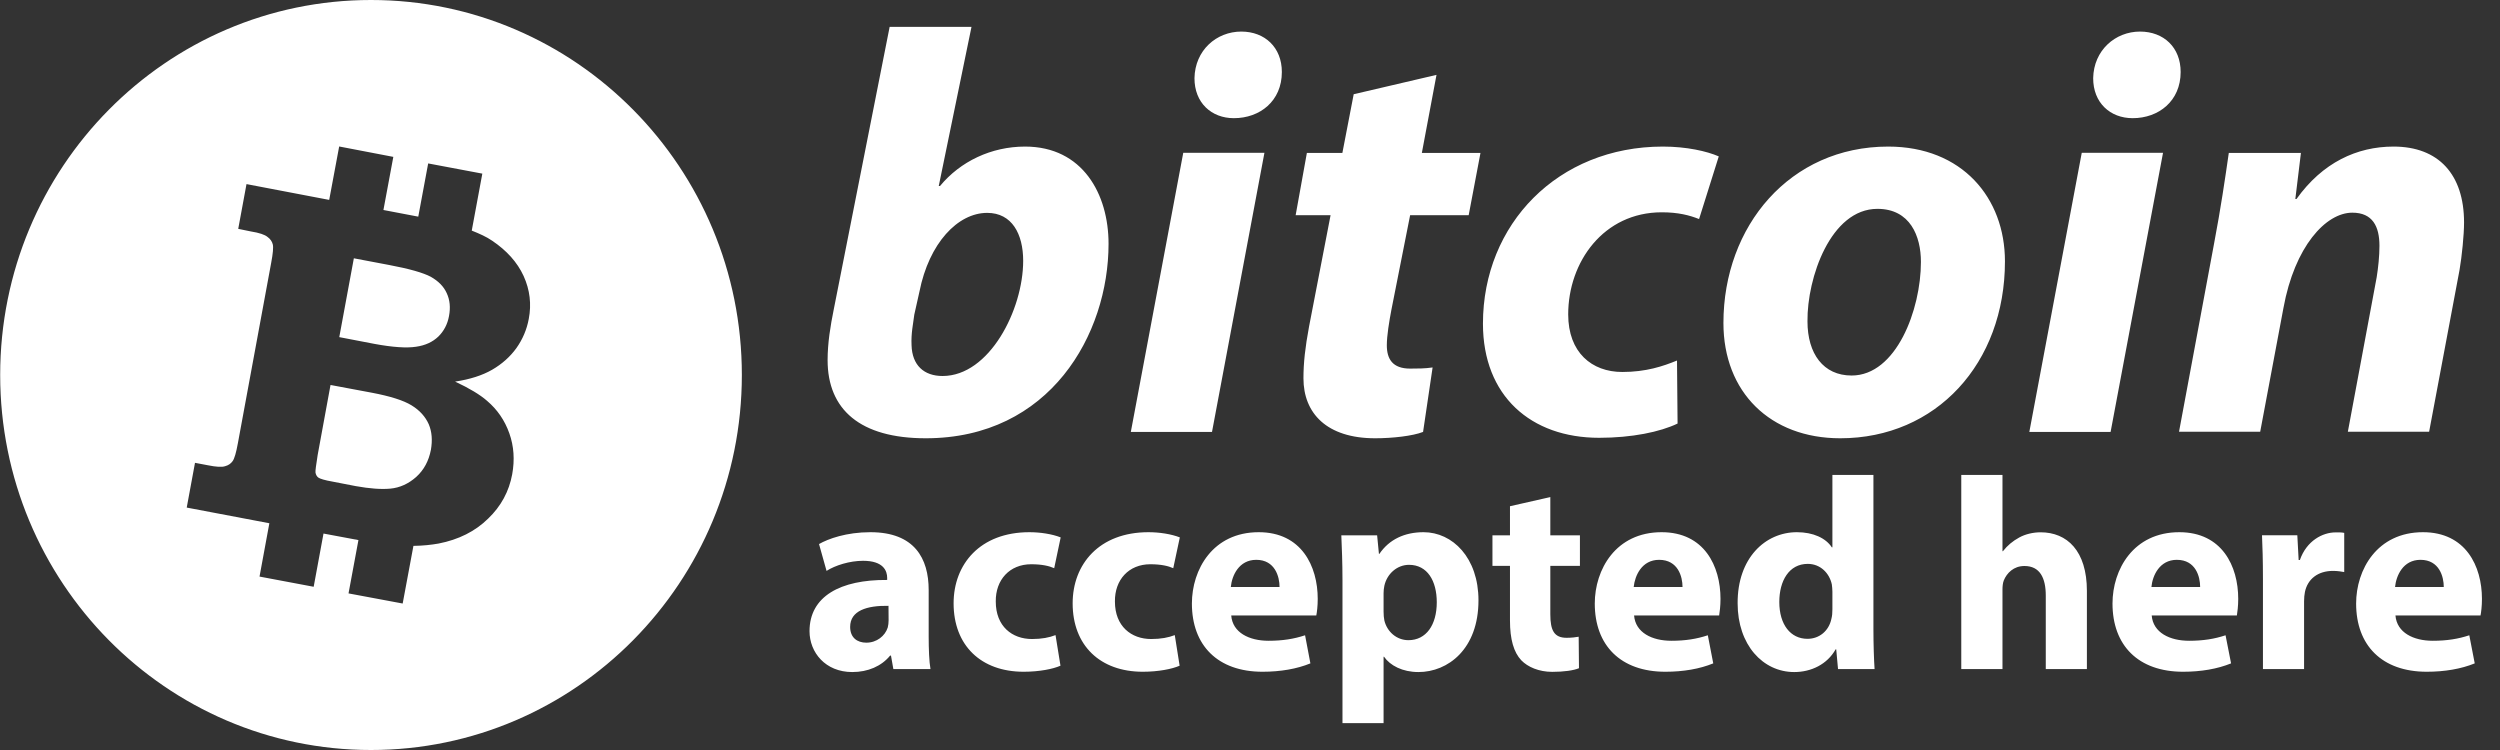 <svg width="100" height="30" viewBox="0 0 100 30" fill="none" xmlns="http://www.w3.org/2000/svg">
<rect x="0" y="0" width="100" height="30" fill="#333333" stroke="none"/>
<g clip-path="url(#clip0_179_2879)">
<path d="M14.839 0C6.648 0 0.007 6.713 0.007 14.998C0.007 23.281 6.648 30 14.839 30C23.029 30 29.674 23.281 29.674 14.998C29.674 6.713 23.029 0 14.839 0ZM35.586 1.074L33.351 12.373C33.217 13.034 33.104 13.719 33.104 14.405C33.104 16.388 34.412 17.531 37.029 17.531C41.996 17.531 44.342 13.379 44.342 9.751C44.342 7.763 43.306 5.863 41.003 5.863C39.651 5.863 38.411 6.458 37.6 7.441H37.55L38.86 1.074H35.586ZM49.652 1.263C48.657 1.263 47.799 2.011 47.779 3.126C47.777 4.11 48.455 4.727 49.355 4.727C50.396 4.727 51.274 4.043 51.274 2.88C51.274 1.898 50.595 1.263 49.652 1.263ZM85.6 1.263C84.612 1.263 83.747 2.011 83.727 3.126C83.725 4.11 84.406 4.727 85.307 4.727C86.345 4.727 87.226 4.043 87.226 2.88C87.226 1.898 86.551 1.263 85.6 1.263ZM57.46 2.995L54.148 3.769L53.695 6.117H52.275L51.826 8.608H53.223L52.363 13.058C52.206 13.9 52.138 14.517 52.138 15.133C52.138 16.528 53.069 17.531 55.005 17.531C55.701 17.531 56.511 17.439 56.923 17.277L57.304 14.698C57.007 14.743 56.692 14.744 56.405 14.744C55.702 14.744 55.473 14.361 55.473 13.809C55.473 13.425 55.568 12.854 55.656 12.392L56.405 8.608H58.747L59.219 6.117H56.874L57.46 2.995ZM13.567 5.859L15.733 6.275L15.337 8.4L16.731 8.666L17.127 6.537L19.293 6.945L18.87 9.224C19.18 9.347 19.463 9.474 19.685 9.628C20.266 10.019 20.69 10.486 20.945 11.041C21.197 11.596 21.263 12.168 21.151 12.754C21.073 13.178 20.908 13.568 20.656 13.924C20.406 14.27 20.082 14.56 19.685 14.79C19.291 15.017 18.795 15.175 18.204 15.264C18.77 15.528 19.201 15.786 19.483 16.034C19.892 16.382 20.189 16.812 20.374 17.335C20.556 17.849 20.593 18.393 20.488 18.971C20.361 19.66 20.039 20.253 19.525 20.745C19.009 21.253 18.345 21.586 17.542 21.742C17.245 21.795 16.909 21.83 16.537 21.835L16.107 24.141L13.941 23.736L14.337 21.604C14.282 21.586 14.232 21.583 14.177 21.573L12.94 21.342L12.547 23.471L10.381 23.063L10.774 20.93L7.469 20.303L7.8 18.513L8.307 18.609C8.644 18.677 8.875 18.693 9.007 18.647C9.139 18.612 9.234 18.543 9.304 18.447C9.377 18.349 9.446 18.108 9.514 17.735L10.846 10.521C10.918 10.143 10.941 9.89 10.911 9.774C10.881 9.658 10.811 9.556 10.701 9.478C10.597 9.389 10.372 9.311 10.035 9.258L9.529 9.154L9.86 7.364L13.168 7.996L13.567 5.859ZM66.516 5.863C62.313 5.863 59.318 8.968 59.318 12.946C59.318 15.84 61.237 17.512 63.966 17.512C65.273 17.512 66.404 17.278 67.103 16.942L67.08 14.421C66.516 14.653 65.836 14.879 64.891 14.879C63.673 14.879 62.728 14.101 62.728 12.577C62.728 10.475 64.145 8.492 66.471 8.492C67.124 8.492 67.574 8.608 67.963 8.762L68.751 6.256C68.279 6.049 67.462 5.863 66.516 5.863ZM75.527 5.863C71.6 5.863 68.937 9.039 68.937 12.919C68.937 15.687 70.809 17.531 73.609 17.531C77.448 17.531 80.198 14.534 80.198 10.452C80.198 7.916 78.486 5.863 75.527 5.863ZM95.741 5.863C94.275 5.863 92.901 6.503 91.859 7.961H91.813L92.037 6.117H89.152C89.01 7.106 88.831 8.334 88.562 9.747L87.161 17.269H90.408L91.337 12.322C91.786 9.858 93.033 8.507 94.093 8.507C94.906 8.507 95.178 9.06 95.178 9.832C95.178 10.241 95.13 10.7 95.067 11.091L93.914 17.269H97.165L98.383 10.79C98.476 10.243 98.562 9.397 98.562 8.9C98.562 6.978 97.545 5.863 95.741 5.863ZM47.33 6.113L45.233 17.277H48.48L50.577 6.113H47.33ZM83.27 6.113L81.173 17.277H84.424L86.521 6.113H83.27ZM75.097 8.354C76.407 8.354 76.837 9.448 76.837 10.475C76.837 12.39 75.849 15.021 74.065 15.021C72.935 15.021 72.299 14.151 72.299 12.854C72.279 11.118 73.226 8.354 75.097 8.354ZM39.488 8.515C40.478 8.515 40.927 9.358 40.927 10.432C40.927 12.39 39.576 15.04 37.703 15.04C36.954 15.04 36.484 14.606 36.462 13.809C36.439 13.334 36.527 12.948 36.572 12.584L36.778 11.664C37.164 9.722 38.313 8.515 39.488 8.515ZM14.154 10.332L13.571 13.485L14.976 13.755C15.707 13.891 16.263 13.928 16.639 13.87C17.014 13.817 17.307 13.679 17.534 13.462C17.751 13.25 17.901 12.973 17.96 12.642C18.025 12.302 17.996 11.998 17.869 11.726C17.749 11.459 17.538 11.246 17.233 11.072C16.936 10.913 16.382 10.752 15.558 10.598L14.154 10.332ZM13.221 15.399L12.707 18.197C12.645 18.588 12.612 18.832 12.619 18.898C12.634 18.991 12.675 19.063 12.738 19.106C12.805 19.151 12.989 19.211 13.301 19.264L14.233 19.445C14.78 19.543 15.239 19.58 15.615 19.545C15.992 19.509 16.335 19.354 16.647 19.079C16.954 18.801 17.15 18.443 17.237 17.989C17.302 17.608 17.277 17.269 17.15 16.969C17.017 16.672 16.794 16.417 16.464 16.215C16.135 16.013 15.609 15.849 14.881 15.71L13.221 15.399ZM73.296 18.998V21.893H73.273C73.031 21.522 72.525 21.288 71.876 21.288C70.609 21.288 69.495 22.324 69.505 24.133C69.505 25.793 70.512 26.882 71.77 26.882C72.448 26.882 73.087 26.574 73.426 25.973H73.449L73.521 26.762H74.983C74.958 26.399 74.937 25.765 74.937 25.165V18.998H73.296ZM78.451 18.998V26.762H80.099V23.587C80.099 23.463 80.11 23.323 80.152 23.217C80.272 22.924 80.544 22.64 80.978 22.64C81.595 22.64 81.831 23.117 81.831 23.821V26.762H83.476V23.637C83.476 22.027 82.678 21.292 81.626 21.292C81.324 21.292 81.011 21.366 80.769 21.5C80.51 21.641 80.295 21.82 80.118 22.047H80.099V18.998H78.451V18.998ZM62.013 19.883L60.399 20.249V21.412H59.698V22.636H60.399V24.819C60.399 25.578 60.55 26.092 60.852 26.412C61.111 26.68 61.555 26.874 62.089 26.874C62.553 26.874 62.944 26.819 63.159 26.728L63.147 25.469C63.03 25.489 62.868 25.512 62.664 25.512C62.167 25.512 62.013 25.218 62.013 24.572V22.636H63.197V21.412H62.013V19.883H62.013ZM34.817 21.288C33.854 21.288 33.128 21.552 32.761 21.762L33.062 22.836C33.409 22.614 33.985 22.432 34.524 22.432C35.337 22.432 35.487 22.834 35.487 23.117V23.198C33.616 23.183 32.381 23.853 32.381 25.246C32.381 26.098 33.017 26.882 34.09 26.882C34.716 26.882 35.258 26.65 35.605 26.223H35.639L35.734 26.762H37.219C37.167 26.467 37.147 25.973 37.147 25.453V23.598C37.147 22.339 36.581 21.288 34.817 21.288ZM41.174 21.288C39.203 21.288 38.144 22.569 38.144 24.133C38.144 25.816 39.237 26.87 40.946 26.87C41.575 26.87 42.127 26.759 42.419 26.628L42.221 25.404C41.972 25.502 41.67 25.561 41.281 25.561C40.48 25.561 39.831 25.05 39.831 24.064C39.818 23.193 40.386 22.57 41.247 22.57C41.681 22.57 41.973 22.64 42.168 22.728L42.427 21.496C42.083 21.36 41.606 21.288 41.174 21.288ZM45.937 21.288C43.966 21.288 42.906 22.569 42.906 24.133C42.906 25.816 44.001 26.87 45.712 26.87C46.338 26.87 46.893 26.759 47.185 26.628L46.991 25.404C46.742 25.502 46.439 25.561 46.047 25.561C45.249 25.561 44.597 25.05 44.597 24.064C44.584 23.193 45.15 22.57 46.013 22.57C46.444 22.57 46.736 22.64 46.93 22.728L47.193 21.496C46.846 21.36 46.371 21.288 45.937 21.288ZM50.349 21.288C48.508 21.288 47.676 22.786 47.676 24.141C47.676 25.814 48.707 26.87 50.501 26.87C51.217 26.87 51.875 26.757 52.416 26.535L52.203 25.411C51.759 25.558 51.302 25.631 50.741 25.631C49.972 25.631 49.301 25.307 49.249 24.618H52.652C52.677 24.494 52.709 24.248 52.709 23.956C52.709 22.642 52.055 21.288 50.349 21.288ZM56.942 21.288C56.176 21.288 55.565 21.582 55.176 22.154H55.157L55.085 21.412H53.653C53.673 21.898 53.699 22.504 53.699 23.205V28.926H55.343V26.27H55.362C55.604 26.62 56.098 26.882 56.737 26.882C57.917 26.882 59.139 25.964 59.139 24.014C59.139 22.306 58.1 21.288 56.942 21.288ZM66.463 21.288C64.627 21.288 63.791 22.786 63.791 24.141C63.791 25.814 64.822 26.87 66.615 26.87C67.332 26.87 67.989 26.757 68.53 26.535L68.313 25.411C67.869 25.558 67.417 25.631 66.855 25.631C66.084 25.631 65.418 25.307 65.363 24.618H68.766C68.786 24.494 68.82 24.248 68.82 23.956C68.82 22.642 68.172 21.288 66.463 21.288ZM87.172 21.288C85.331 21.288 84.5 22.786 84.5 24.141C84.5 25.814 85.528 26.87 87.325 26.87C88.041 26.87 88.699 26.757 89.243 26.535L89.022 25.411C88.581 25.558 88.126 25.631 87.564 25.631C86.793 25.631 86.123 25.307 86.068 24.618H89.475C89.495 24.494 89.529 24.248 89.529 23.956C89.529 22.642 88.879 21.288 87.172 21.288ZM96.918 21.288C95.082 21.288 94.245 22.786 94.245 24.141C94.245 25.814 95.276 26.87 97.07 26.87C97.786 26.87 98.447 26.757 98.989 26.535L98.772 25.411C98.328 25.558 97.874 25.631 97.31 25.631C96.541 25.631 95.873 25.307 95.818 24.618H99.221C99.246 24.494 99.278 24.248 99.278 23.956C99.278 22.642 98.627 21.288 96.918 21.288ZM93.419 21.296C92.913 21.296 92.265 21.624 91.995 22.401H91.946L91.893 21.411H90.48C90.5 21.871 90.518 22.39 90.518 23.174V26.762H92.163V24.048C92.163 23.917 92.175 23.787 92.197 23.679C92.304 23.162 92.716 22.836 93.32 22.836C93.505 22.836 93.65 22.862 93.769 22.882V21.315C93.652 21.292 93.574 21.296 93.419 21.296ZM50.25 22.393C51.003 22.393 51.182 23.072 51.182 23.479H49.233C49.276 23.024 49.556 22.393 50.25 22.393ZM66.364 22.393C67.125 22.393 67.301 23.072 67.301 23.479H65.348C65.395 23.024 65.673 22.393 66.364 22.393ZM87.073 22.393C87.832 22.393 88.006 23.072 88.006 23.479H86.057C86.099 23.024 86.382 22.393 87.073 22.393ZM96.819 22.393C97.575 22.393 97.751 23.072 97.751 23.479H95.802C95.847 23.024 96.123 22.393 96.819 22.393ZM72.31 22.555C72.817 22.555 73.176 22.926 73.273 23.375C73.284 23.458 73.296 23.579 73.296 23.667V24.375C73.296 24.519 73.287 24.638 73.255 24.757C73.157 25.229 72.778 25.553 72.299 25.553C71.621 25.553 71.172 24.982 71.172 24.079C71.172 23.236 71.559 22.555 72.311 22.555H72.31ZM56.36 22.593C57.098 22.593 57.471 23.238 57.471 24.091C57.471 24.997 57.048 25.607 56.337 25.607C55.861 25.607 55.481 25.265 55.374 24.818C55.354 24.715 55.343 24.6 55.343 24.464V23.729C55.343 23.633 55.354 23.523 55.374 23.432C55.481 22.943 55.893 22.593 56.36 22.593ZM35.54 24.233L35.544 24.814C35.544 24.913 35.532 25.014 35.51 25.099C35.402 25.442 35.065 25.707 34.653 25.707C34.286 25.707 34.006 25.503 34.006 25.076C34.006 24.425 34.677 24.218 35.54 24.233Z" fill="white"/>
</g>
<defs>
<clipPath id="clip0_179_2879">
<rect width="99.286" height="30" fill="white"/>
</clipPath>
</defs>
</svg>
